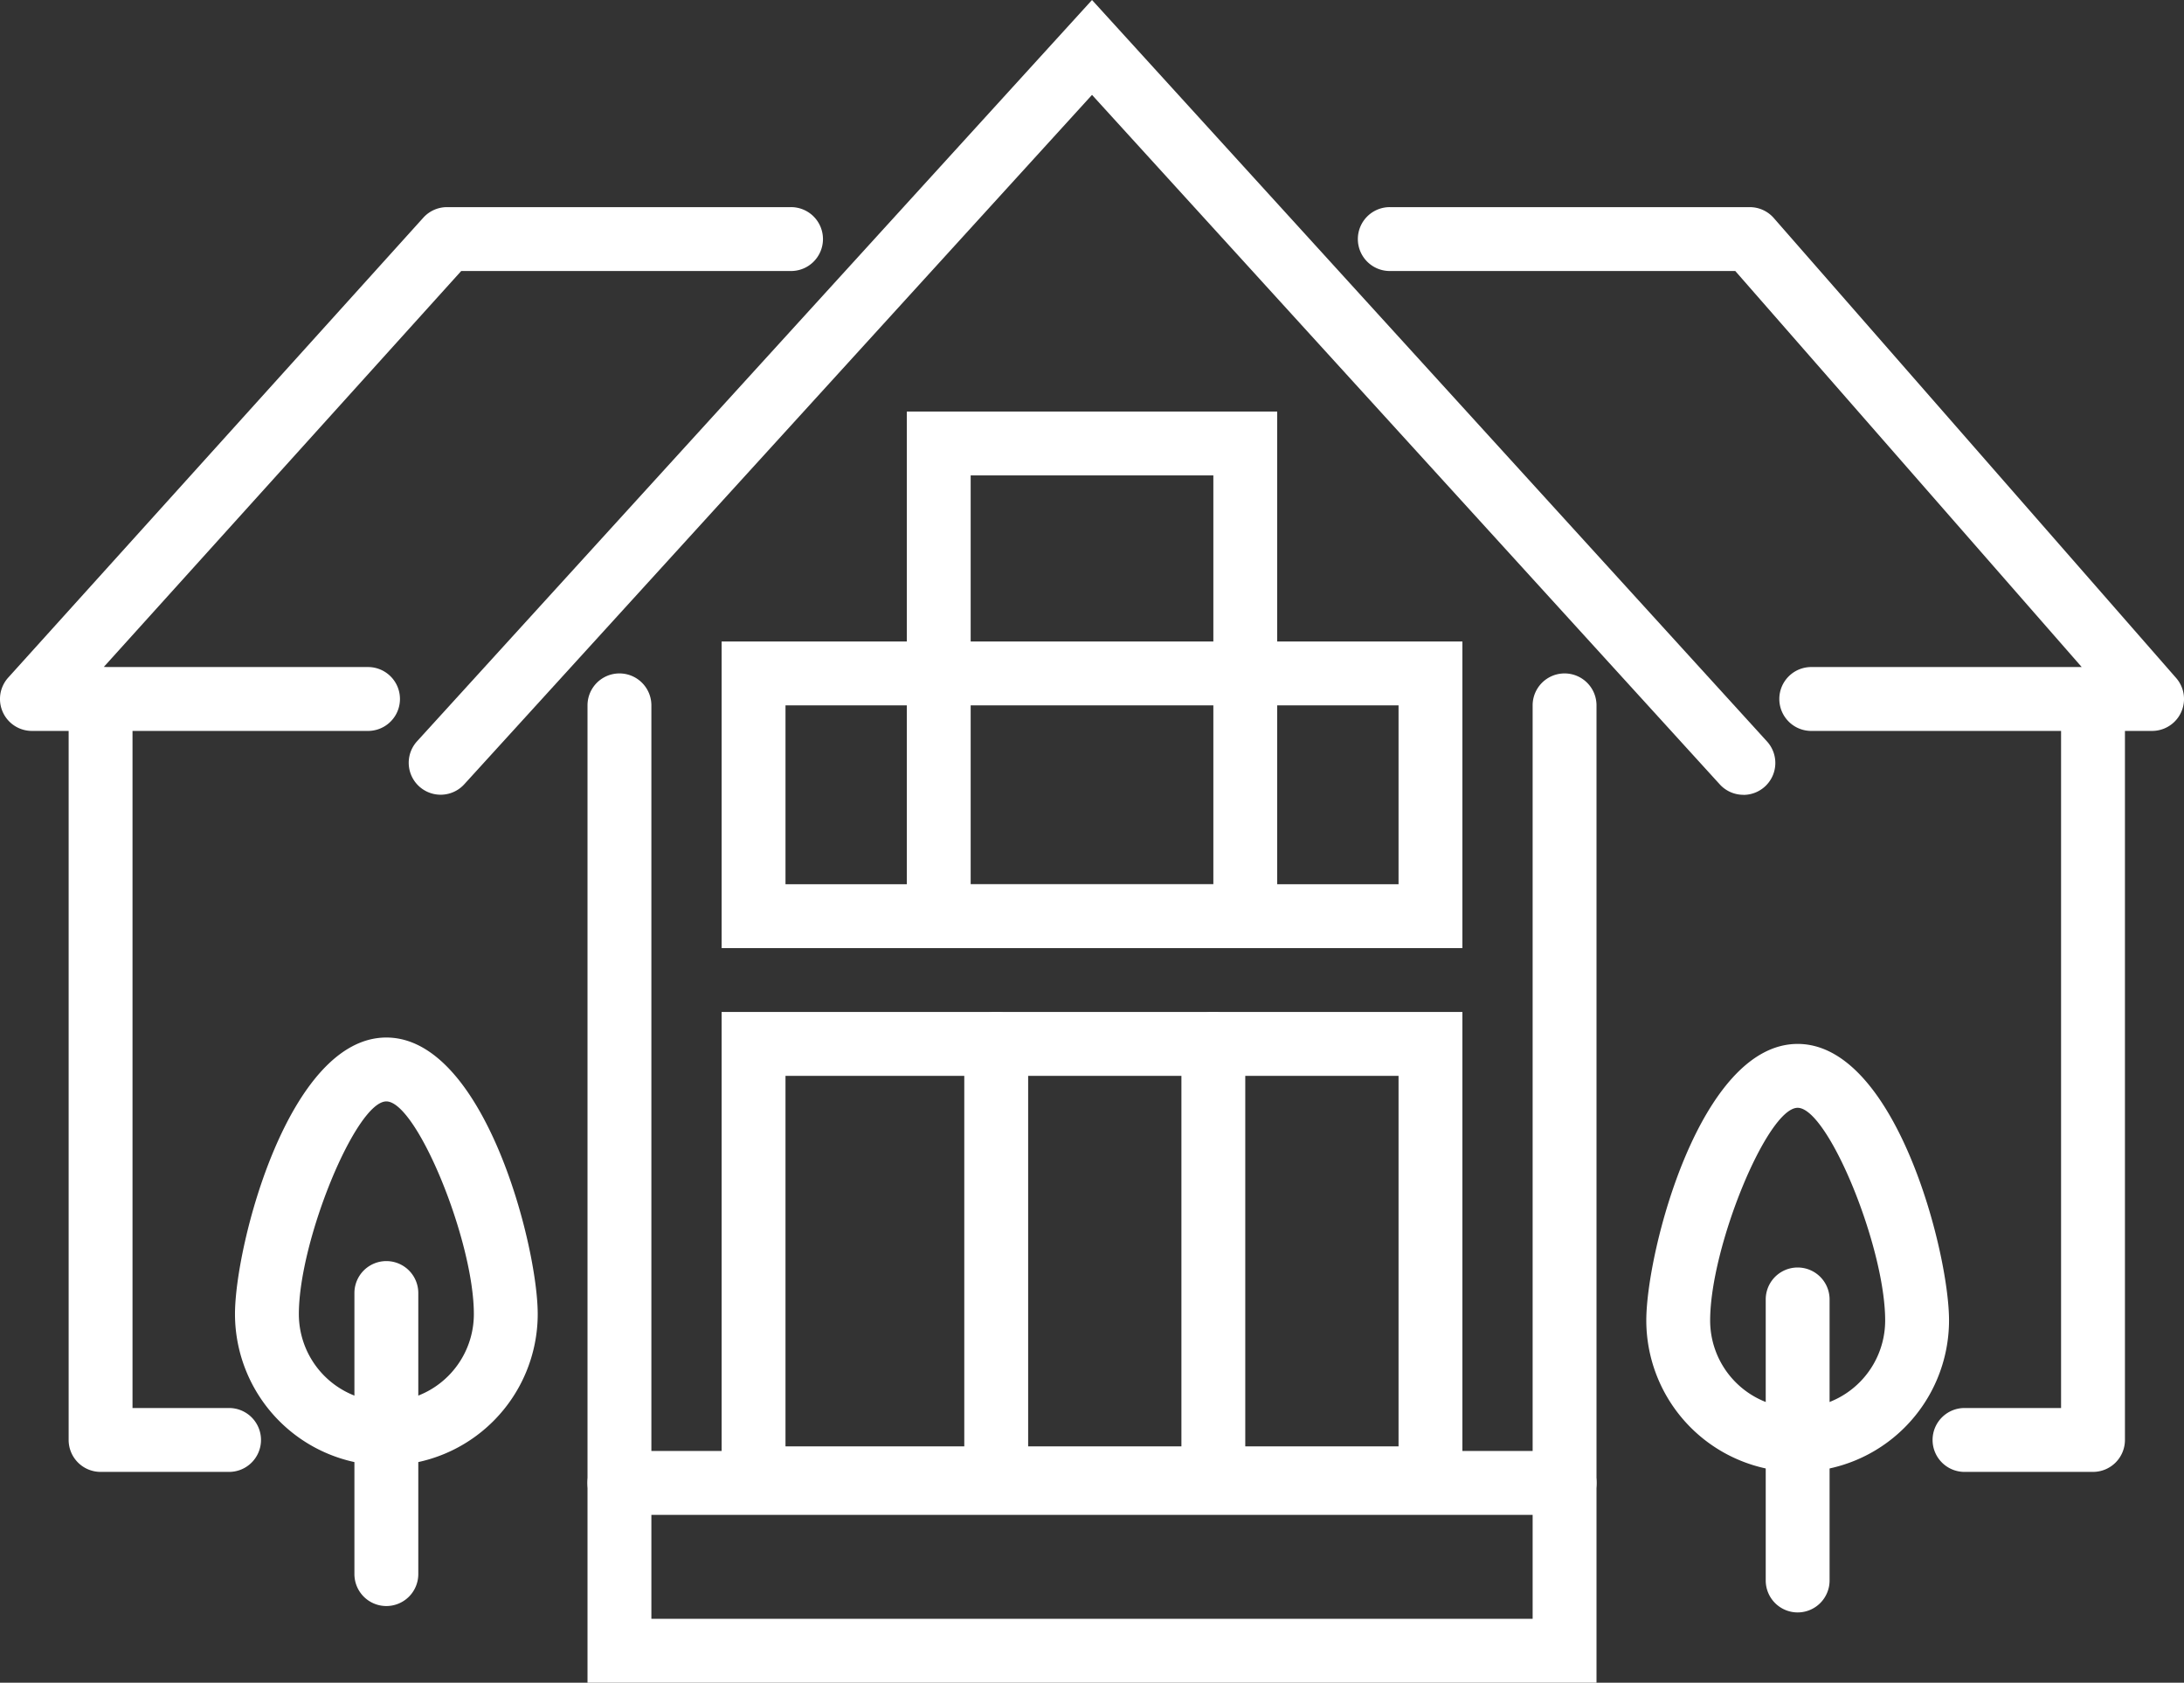 <?xml version="1.0" encoding="UTF-8"?>
<svg xmlns="http://www.w3.org/2000/svg" width="117.562" height="90.553" viewBox="0 0 117.562 90.553">
  <rect x="0" y="0" width="117.562" height="90.553" fill="#333333" stroke="none"/>
  <g transform="translate(-351.218 -892.358)">
    <path d="M437.156,982.911H382.843V930.317a1.719,1.719,0,0,1,3.438,0v49.157h47.437V930.317a1.719,1.719,0,0,1,3.438,0Z" fill="#fff"></path>
    <path d="M410,930.317" fill="#fff"></path>
    <path d="M410,930.317" fill="#fff"></path>
    <path d="M372.015,971.224a8.157,8.157,0,0,1-8.148-8.148c0-3.705,2.89-14.884,8.148-14.884s8.148,11.179,8.148,14.884A8.157,8.157,0,0,1,372.015,971.224Zm0-19.594c-1.629,0-4.71,7.488-4.71,11.446a4.71,4.71,0,1,0,9.42,0C376.725,959.118,373.644,951.63,372.015,951.63Z" fill="#fff"></path>
    <path d="M372.015,978.786a1.719,1.719,0,0,1-1.719-1.719V961.942a1.719,1.719,0,0,1,3.438,0v15.125A1.719,1.719,0,0,1,372.015,978.786Z" fill="#fff"></path>
    <path d="M447.984,971.567a8.157,8.157,0,0,1-8.148-8.148c0-3.7,2.889-14.883,8.148-14.883s8.148,11.179,8.148,14.883A8.157,8.157,0,0,1,447.984,971.567Zm0-19.593c-1.629,0-4.711,7.488-4.711,11.445a4.71,4.71,0,1,0,9.421,0C452.694,959.462,449.612,951.974,447.984,951.974Z" fill="#fff"></path>
    <path d="M447.984,979.13a1.719,1.719,0,0,1-1.719-1.719V962.286a1.718,1.718,0,1,1,3.437,0v15.125A1.719,1.719,0,0,1,447.984,979.13Z" fill="#fff"></path>
    <path d="M435.437,973.88H384.562a1.719,1.719,0,1,1,0-3.438h50.875a1.719,1.719,0,0,1,0,3.438Z" fill="#fff"></path>
    <path d="M429.937,973.63H390.062V946.817h39.875ZM393.5,970.192h33V950.255h-33Z" fill="#fff"></path>
    <path d="M404.843,973.63a1.72,1.72,0,0,1-1.719-1.719V948.536a1.719,1.719,0,0,1,3.438,0v23.375A1.72,1.72,0,0,1,404.843,973.63Z" fill="#fff"></path>
    <path d="M416.531,973.63a1.719,1.719,0,0,1-1.719-1.719V948.536a1.718,1.718,0,1,1,3.437,0v23.375A1.719,1.719,0,0,1,416.531,973.63Z" fill="#fff"></path>
    <path d="M429.937,943.38H390.062v-16.5h39.875ZM393.5,939.942h33v-9.625h-33Z" fill="#fff"></path>
    <path d="M419.968,943.38H400.031V914.505h19.937Zm-16.5-3.438h13.063v-22H403.468Z" fill="#fff"></path>
    <path d="M467.062,931.692H448.757a1.719,1.719,0,1,1,0-3.437h14.517l-18.648-21.313H426.07a1.719,1.719,0,1,1,0-3.437h19.336a1.718,1.718,0,0,1,1.293.587l21.656,24.75a1.718,1.718,0,0,1-1.293,2.85Z" fill="#fff"></path>
    <path d="M371.07,931.692H352.937a1.718,1.718,0,0,1-1.276-2.87l22.344-24.75a1.718,1.718,0,0,1,1.276-.567h18.476a1.719,1.719,0,1,1,0,3.437H376.045L356.8,928.255H371.07a1.719,1.719,0,0,1,0,3.437Z" fill="#fff"></path>
    <path d="M445.062,935.13a1.713,1.713,0,0,1-1.271-.562L410,897.464l-33.792,37.1a1.718,1.718,0,1,1-2.541-2.314L410,892.358l36.333,39.9a1.718,1.718,0,0,1-1.27,2.876Z" fill="#fff"></path>
    <path d="M363.507,971.567h-6.875a1.719,1.719,0,0,1-1.719-1.718V929.974a1.719,1.719,0,0,1,3.438,0V968.13h5.156a1.719,1.719,0,1,1,0,3.437Z" fill="#fff"></path>
    <path d="M463.882,971.567h-6.875a1.719,1.719,0,1,1,0-3.437h5.156V929.974a1.719,1.719,0,0,1,3.438,0v39.875A1.719,1.719,0,0,1,463.882,971.567Z" fill="#fff"></path>
  </g>
</svg>
